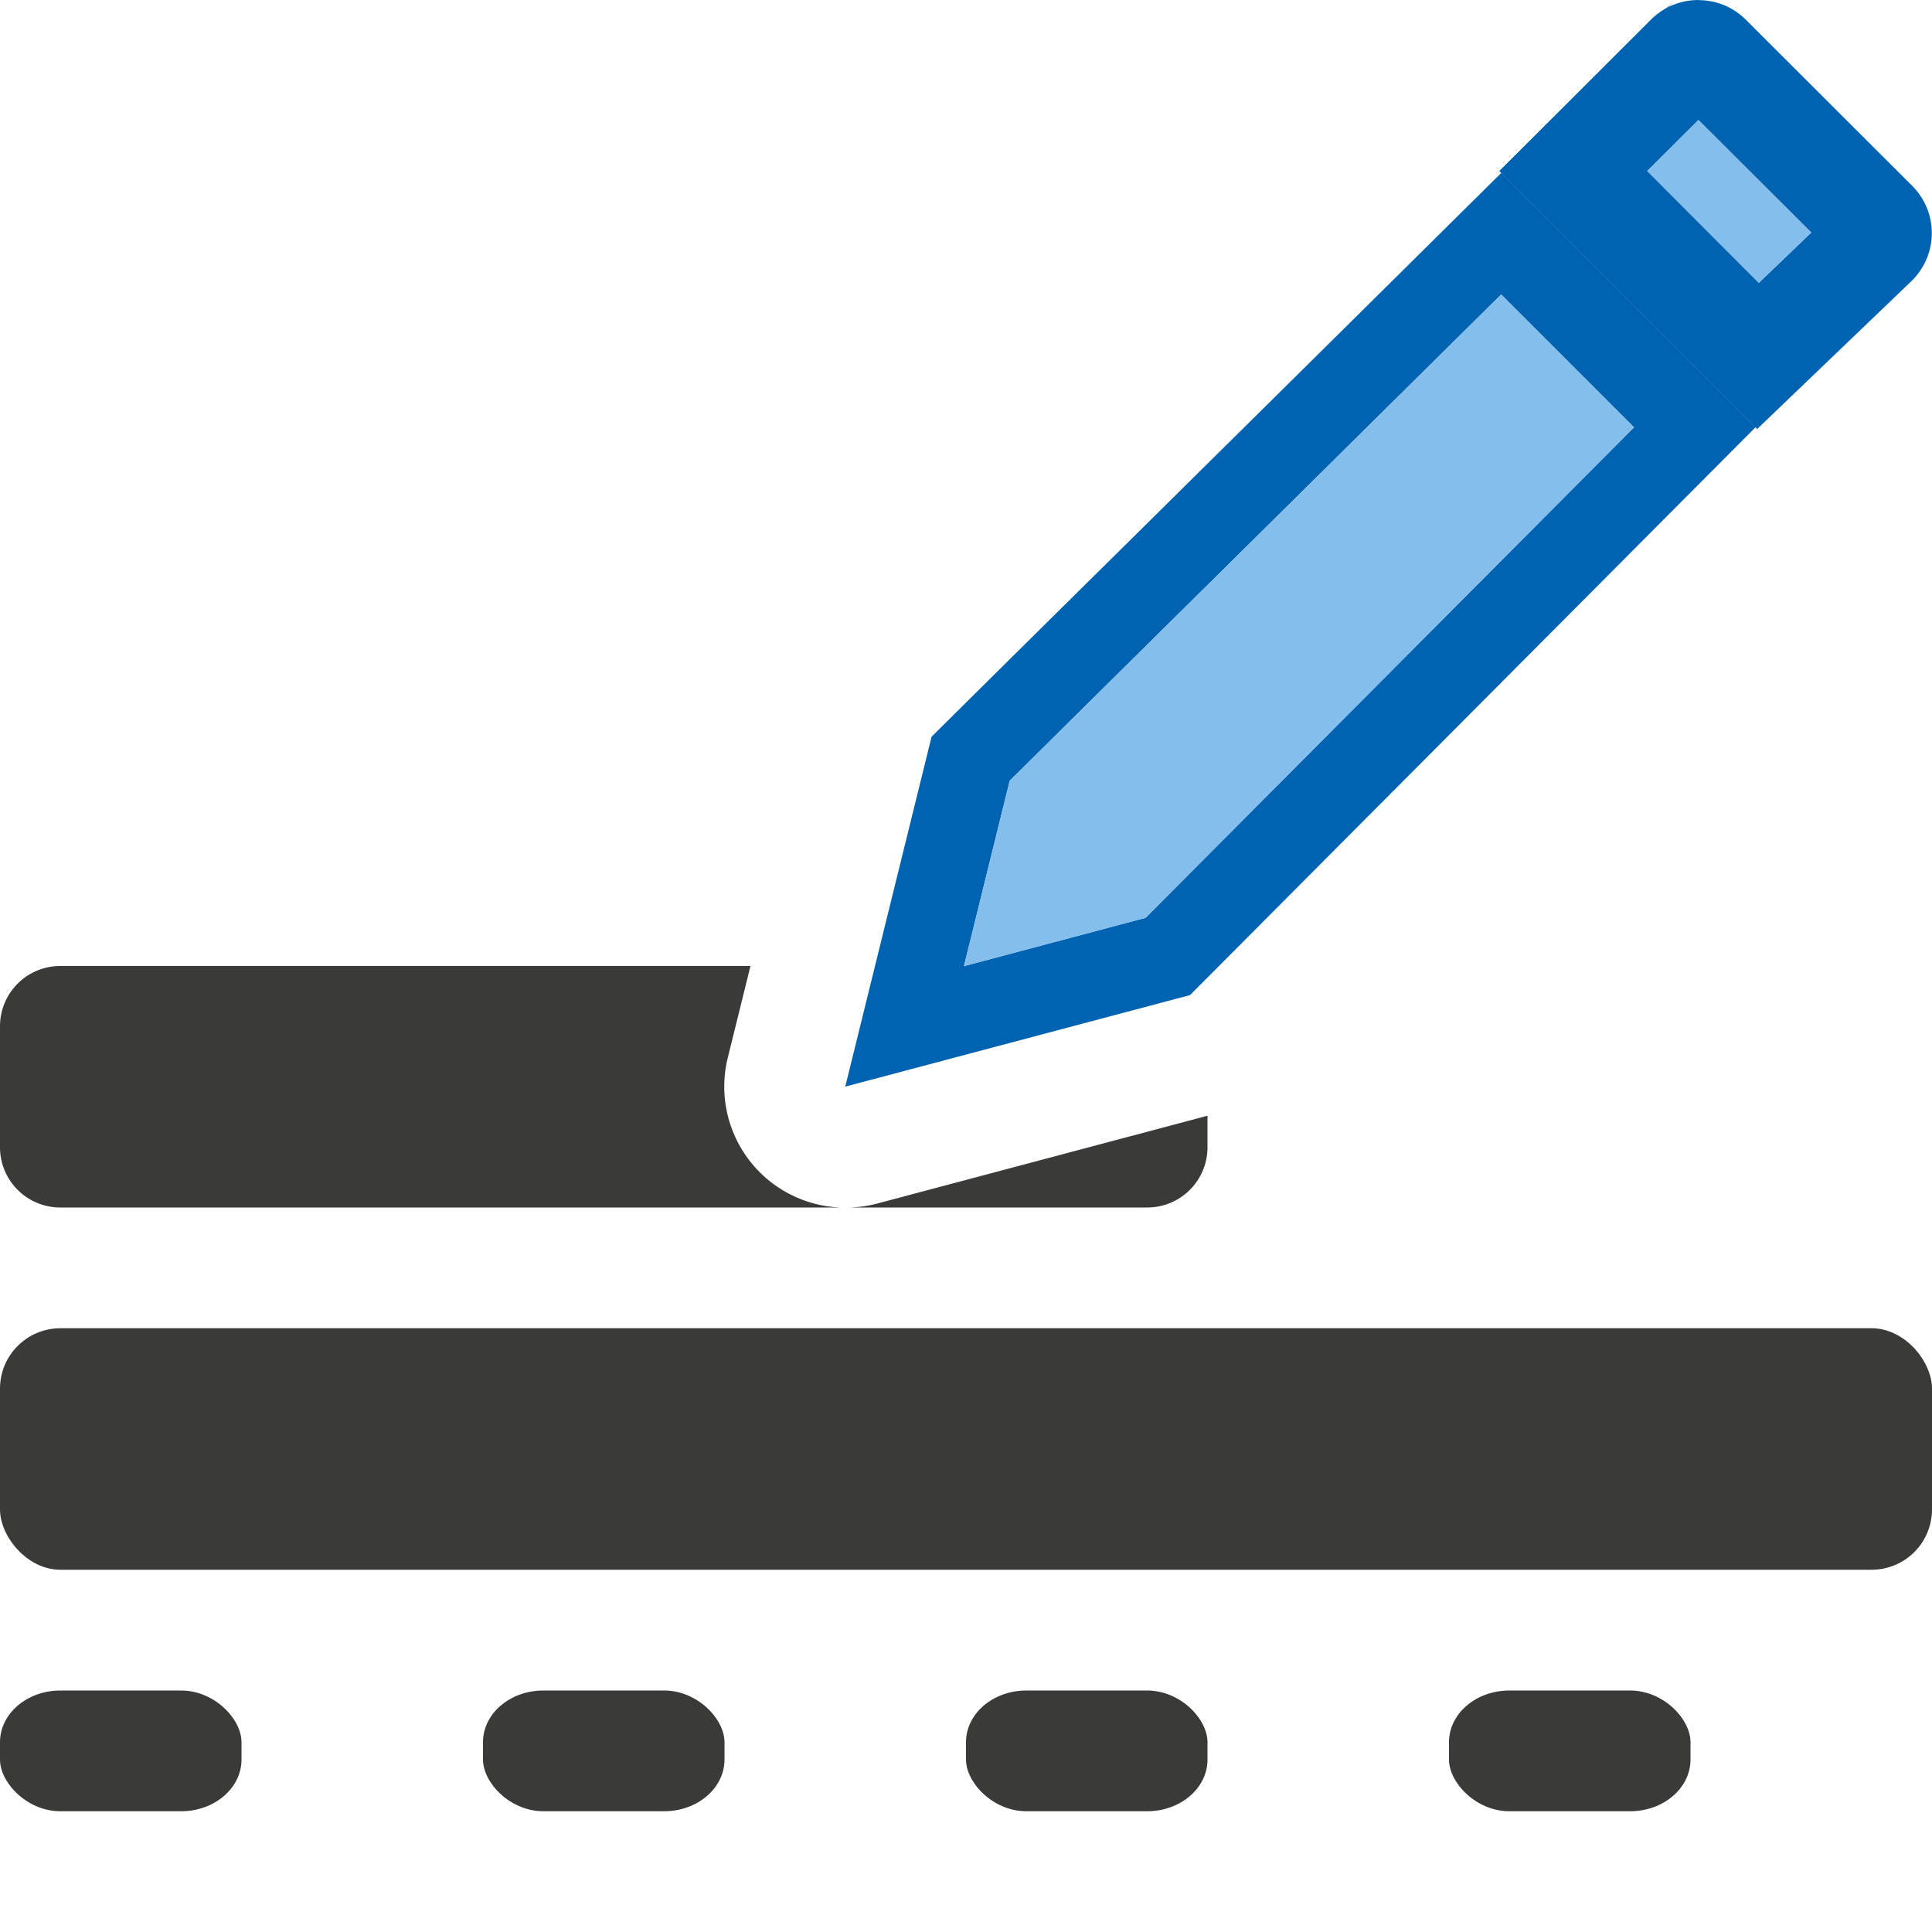 <svg height="16" viewBox="0 0 16 16" width="16" xmlns="http://www.w3.org/2000/svg"><g fill="#3a3a38"><path d="m.5 8c-.277 0-.5.223-.5.5v1c0 .277.223.5.5.5h6.455a1.002 1.002 0 0 1 -.928-1.24l.188-.76zm9.5 1.24-2.742.729a1.002 1.002 0 0 1 -.219.031h2.461c.277 0 .5-.223.5-.5z"/><rect height="1" rx=".5" ry=".428" width="2" y="14"/><rect height="1" rx=".5" ry=".428" width="2" x="4" y="14"/><rect height="1" rx=".5" ry=".428" width="2" x="8" y="14"/><rect height="1" rx=".5" ry=".428" width="2" x="12" y="14"/><rect height="2" rx=".5" width="16" y="11"/></g><g fill="#fb983b" transform="translate(0 -7)"><path d="m13.805 7.068c.171-.174-.175.16-1.387 1.348l.016.016c.62-.614 1.234-1.224 1.371-1.363zm-1.371 1.363c-1.706 1.691-4.418 4.369-4.719 4.67l-.715 2.898 2.855-.758 4.684-4.703zm-.002 1.008 1.1 1.1-4.045 4.062-1.504.4.379-1.535c.366-.364 2.432-2.405 4.07-4.027z" fill="#0063b1"/><path d="m14.066 7c-.142 0-.284.053-.393.162l-1.256 1.254 2.135 2.137 1.283-1.23c.218-.218.218-.568 0-.785l-1.377-1.375c-.109-.109-.25-.162-.393-.162zm0 .994.934.932-.434.416-.924-.926z" fill="#0063b1"/><g fill="#83beec"><path d="m14.066 7.994-.424.422.924.926.434-.416z"/><path d="m12.432 9.439c-1.639 1.622-3.704 3.663-4.07 4.027l-.379 1.535 1.504-.4 4.045-4.062z"/></g></g></svg>